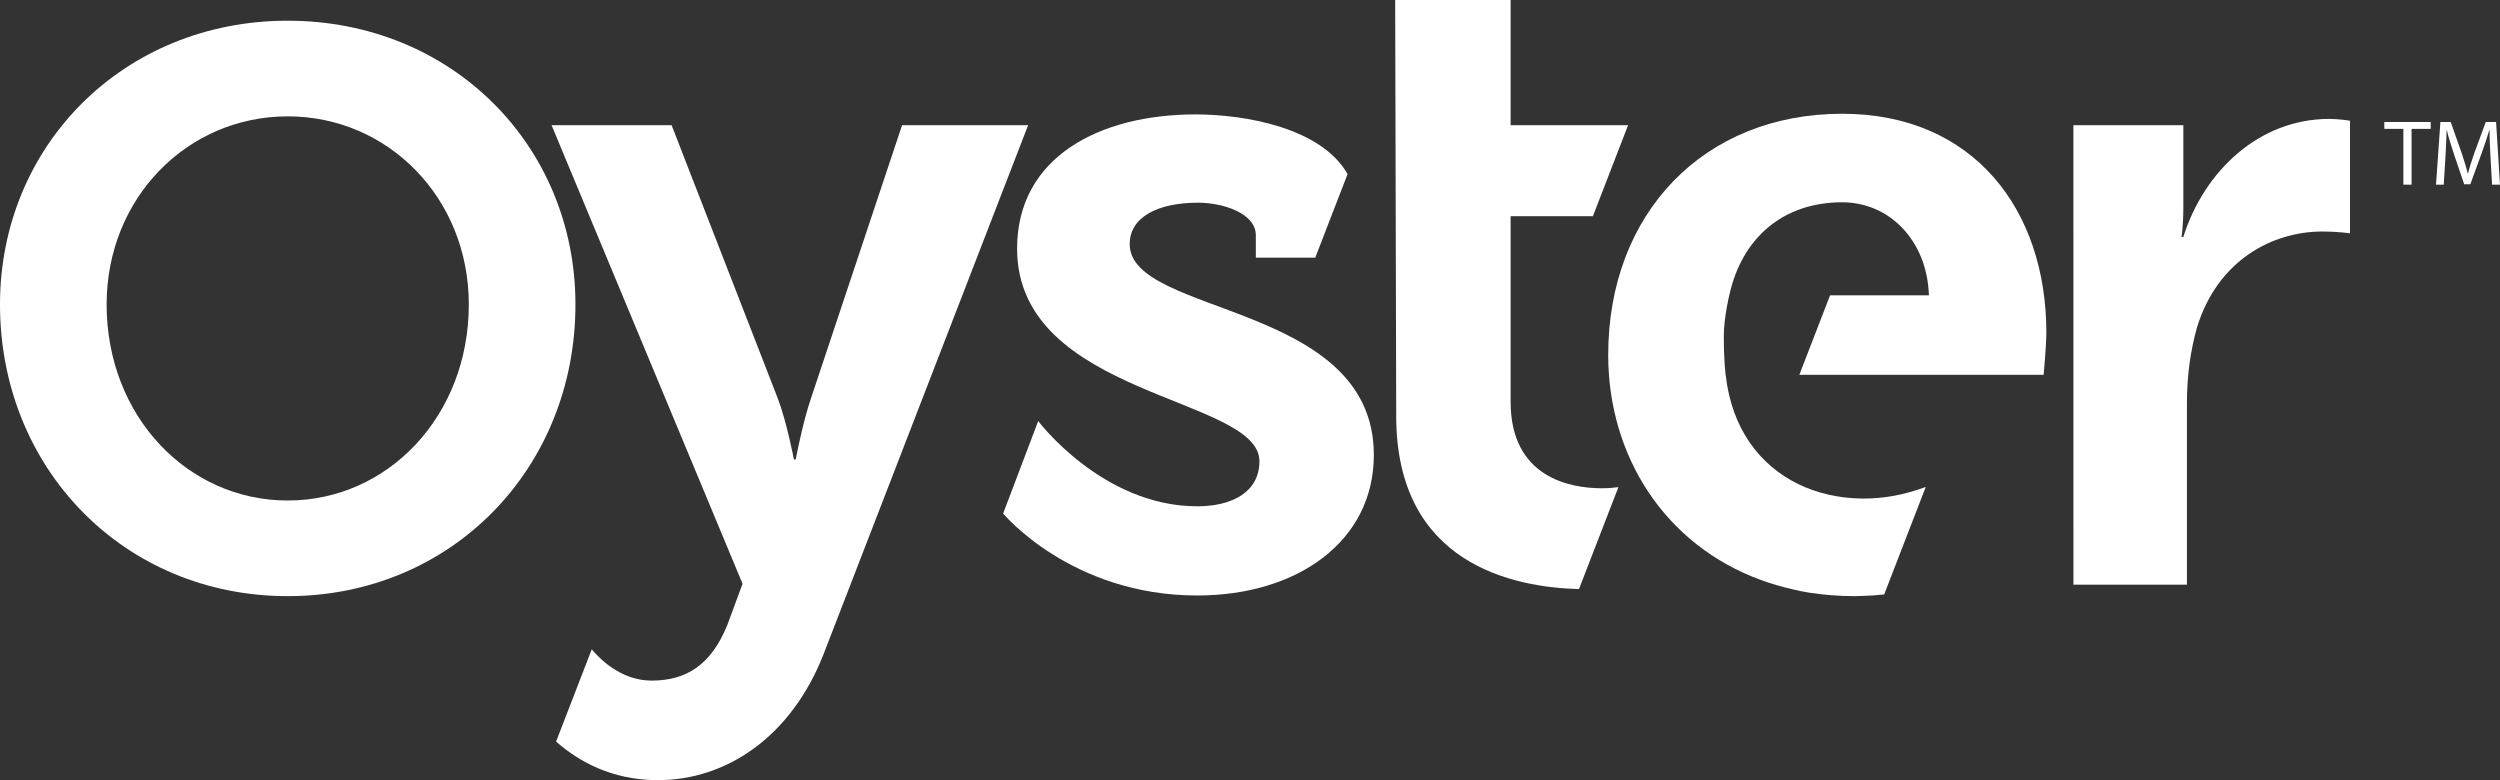 <?xml version="1.0" encoding="utf-8"?>
<!-- Generator: Adobe Illustrator 17.0.0, SVG Export Plug-In . SVG Version: 6.00 Build 0)  -->
<!DOCTYPE svg PUBLIC "-//W3C//DTD SVG 1.1//EN" "http://www.w3.org/Graphics/SVG/1.1/DTD/svg11.dtd">
<svg version="1.1" id="Layer_1" xmlns="http://www.w3.org/2000/svg" xmlns:xlink="http://www.w3.org/1999/xlink" x="0px" y="0px"
	 width="299.312px" height="93.404px" viewBox="0 0 299.312 93.404" enable-background="new 0 0 299.312 93.404"
	 xml:space="preserve">
<rect x="0" y="0" width="299.312" height="93.404" fill="#333333" stroke="none"/>
<g>
	<path fill="#FFFFFF" d="M34.447,2.479C14.83,2.479,0,17.404,0,36.457c0,19.617,14.83,34.916,34.447,34.916
		c19.618,0,34.448-15.3,34.448-34.916C68.895,17.404,54.065,2.479,34.447,2.479z M34.447,59.923
		c-12.014,0-21.682-10.137-21.682-23.466c0-12.765,9.668-22.527,21.682-22.527s21.682,9.762,21.682,22.527
		C56.129,49.786,46.461,59.923,34.447,59.923z"/>
	<path fill="#FFFFFF" d="M261.4,28.367h-0.215c0,0,0.215-1.403,0.215-3.451v-9.923h-13.162L248.242,70h13.589V48.211
		c0-3.235,0.431-6.255,1.187-8.952c2.481-8.197,9.167-11.54,14.991-11.54c1.942,0,3.343,0.216,3.343,0.216V14.453
		c0,0-1.293-0.216-2.48-0.216C270.461,14.237,263.882,20.493,261.4,28.367z"/>
	<path fill="#FFFFFF" d="M135.253,29.229c0-3.236,3.344-4.961,8.197-4.961c3.02,0,6.903,1.294,6.903,3.883v2.696h7.116l3.868-10.003
		c-3.101-5.489-12.131-7.146-18.211-7.146c-11.433,0-21.354,5.07-21.354,16.071c0,17.795,29.012,17.688,29.012,25.454
		c0,3.666-3.236,5.393-7.442,5.393c-11.364,0-19.043-10.204-19.043-10.204l-4.2,11.067c0,0,8.143,9.815,23.243,9.815
		c11.972,0,21.14-6.471,21.14-16.826C164.482,36.132,135.253,37.858,135.253,29.229z"/>
	<path fill="#FFFFFF" d="M220.554,13.619c-16.547,0-28.012,11.896-28.012,28.878c0,12.116,6.783,22.739,18.294,26.947
		c1.183,0.432,2.414,0.797,3.694,1.088c0.645,0.166,1.345,0.312,2.115,0.43c1.718,0.265,3.511,0.41,5.378,0.41
		c0.033,0,0.07-0.001,0.112-0.001c0.014,0,0.028,0.001,0.042,0.001c0,0,0.001-0.002,0.002-0.002
		c0.287-0.005,0.706-0.021,0.706-0.021c0.929-0.018,1.823-0.085,2.697-0.179l4.977-12.87c-1.254,0.465-2.615,0.86-4.073,1.105
		c-1.057,0.178-2.159,0.283-3.3,0.283h-0.274c-2.736-0.033-5.336-0.619-7.63-1.738c-4.6-2.245-7.963-6.642-8.678-13.074
		c0,0-0.22-1.441-0.22-4.667c0-2.189,0.652-4.852,0.652-4.852c1.514-6.922,6.488-11.139,13.519-11.139
		c5.625,0,10.166,4.541,10.383,11.139h-11.833l-3.68,9.518h29.249c0,0,0.324-3.461,0.324-5.084
		C244.997,25.192,236.345,13.619,220.554,13.619z"/>
	<path fill="#FFFFFF" d="M180.858,48.104V25.885h9.851l4.212-10.893h-14.062V0h-13.821l0.125,49.83
		c0,17.685,13.981,20.494,21.882,20.696l4.719-12.204c-0.427,0.062-1.125,0.135-2.011,0.135
		C187.977,58.457,180.858,57.164,180.858,48.104z"/>
	<path fill="#FFFFFF" d="M108,14.992L97.1,47.673c-0.971,2.804-1.834,7.334-1.834,7.334h-0.214c0,0-0.864-4.53-1.942-7.334
		l-12.7-32.681H66.037l22.865,54.899l-1.833,4.963c-1.942,4.744-4.88,6.631-9.06,6.631c-3.806,0-6.418-2.84-7.159-3.752
		l-4.272,11.048c2.66,2.355,6.654,4.622,12.185,4.622c8.199,0,15.963-5.178,19.846-15.1l24.483-63.311
		C123.092,14.992,108,14.992,108,14.992z"/>
	<polygon fill="#FFFFFF" points="285.463,15.429 287.744,15.429 287.744,22.108 288.724,22.108 288.724,15.429 291.017,15.429 
		291.017,14.606 285.463,14.606 	"/>
	<path fill="#FFFFFF" d="M298.844,14.606h-1.235l-1.336,3.628c-0.333,0.946-0.601,1.77-0.79,2.527h-0.034
		c-0.189-0.779-0.445-1.603-0.757-2.527l-1.28-3.628h-1.235l-0.524,7.502h0.924l0.2-3.217c0.066-1.124,0.122-2.382,0.144-3.317
		h0.023c0.211,0.89,0.512,1.859,0.868,2.916l1.214,3.573h0.734l1.325-3.64c0.378-1.035,0.69-1.97,0.945-2.849h0.034
		c-0.011,0.935,0.056,2.193,0.111,3.239l0.189,3.294h0.946L298.844,14.606z"/>
</g>
</svg>
